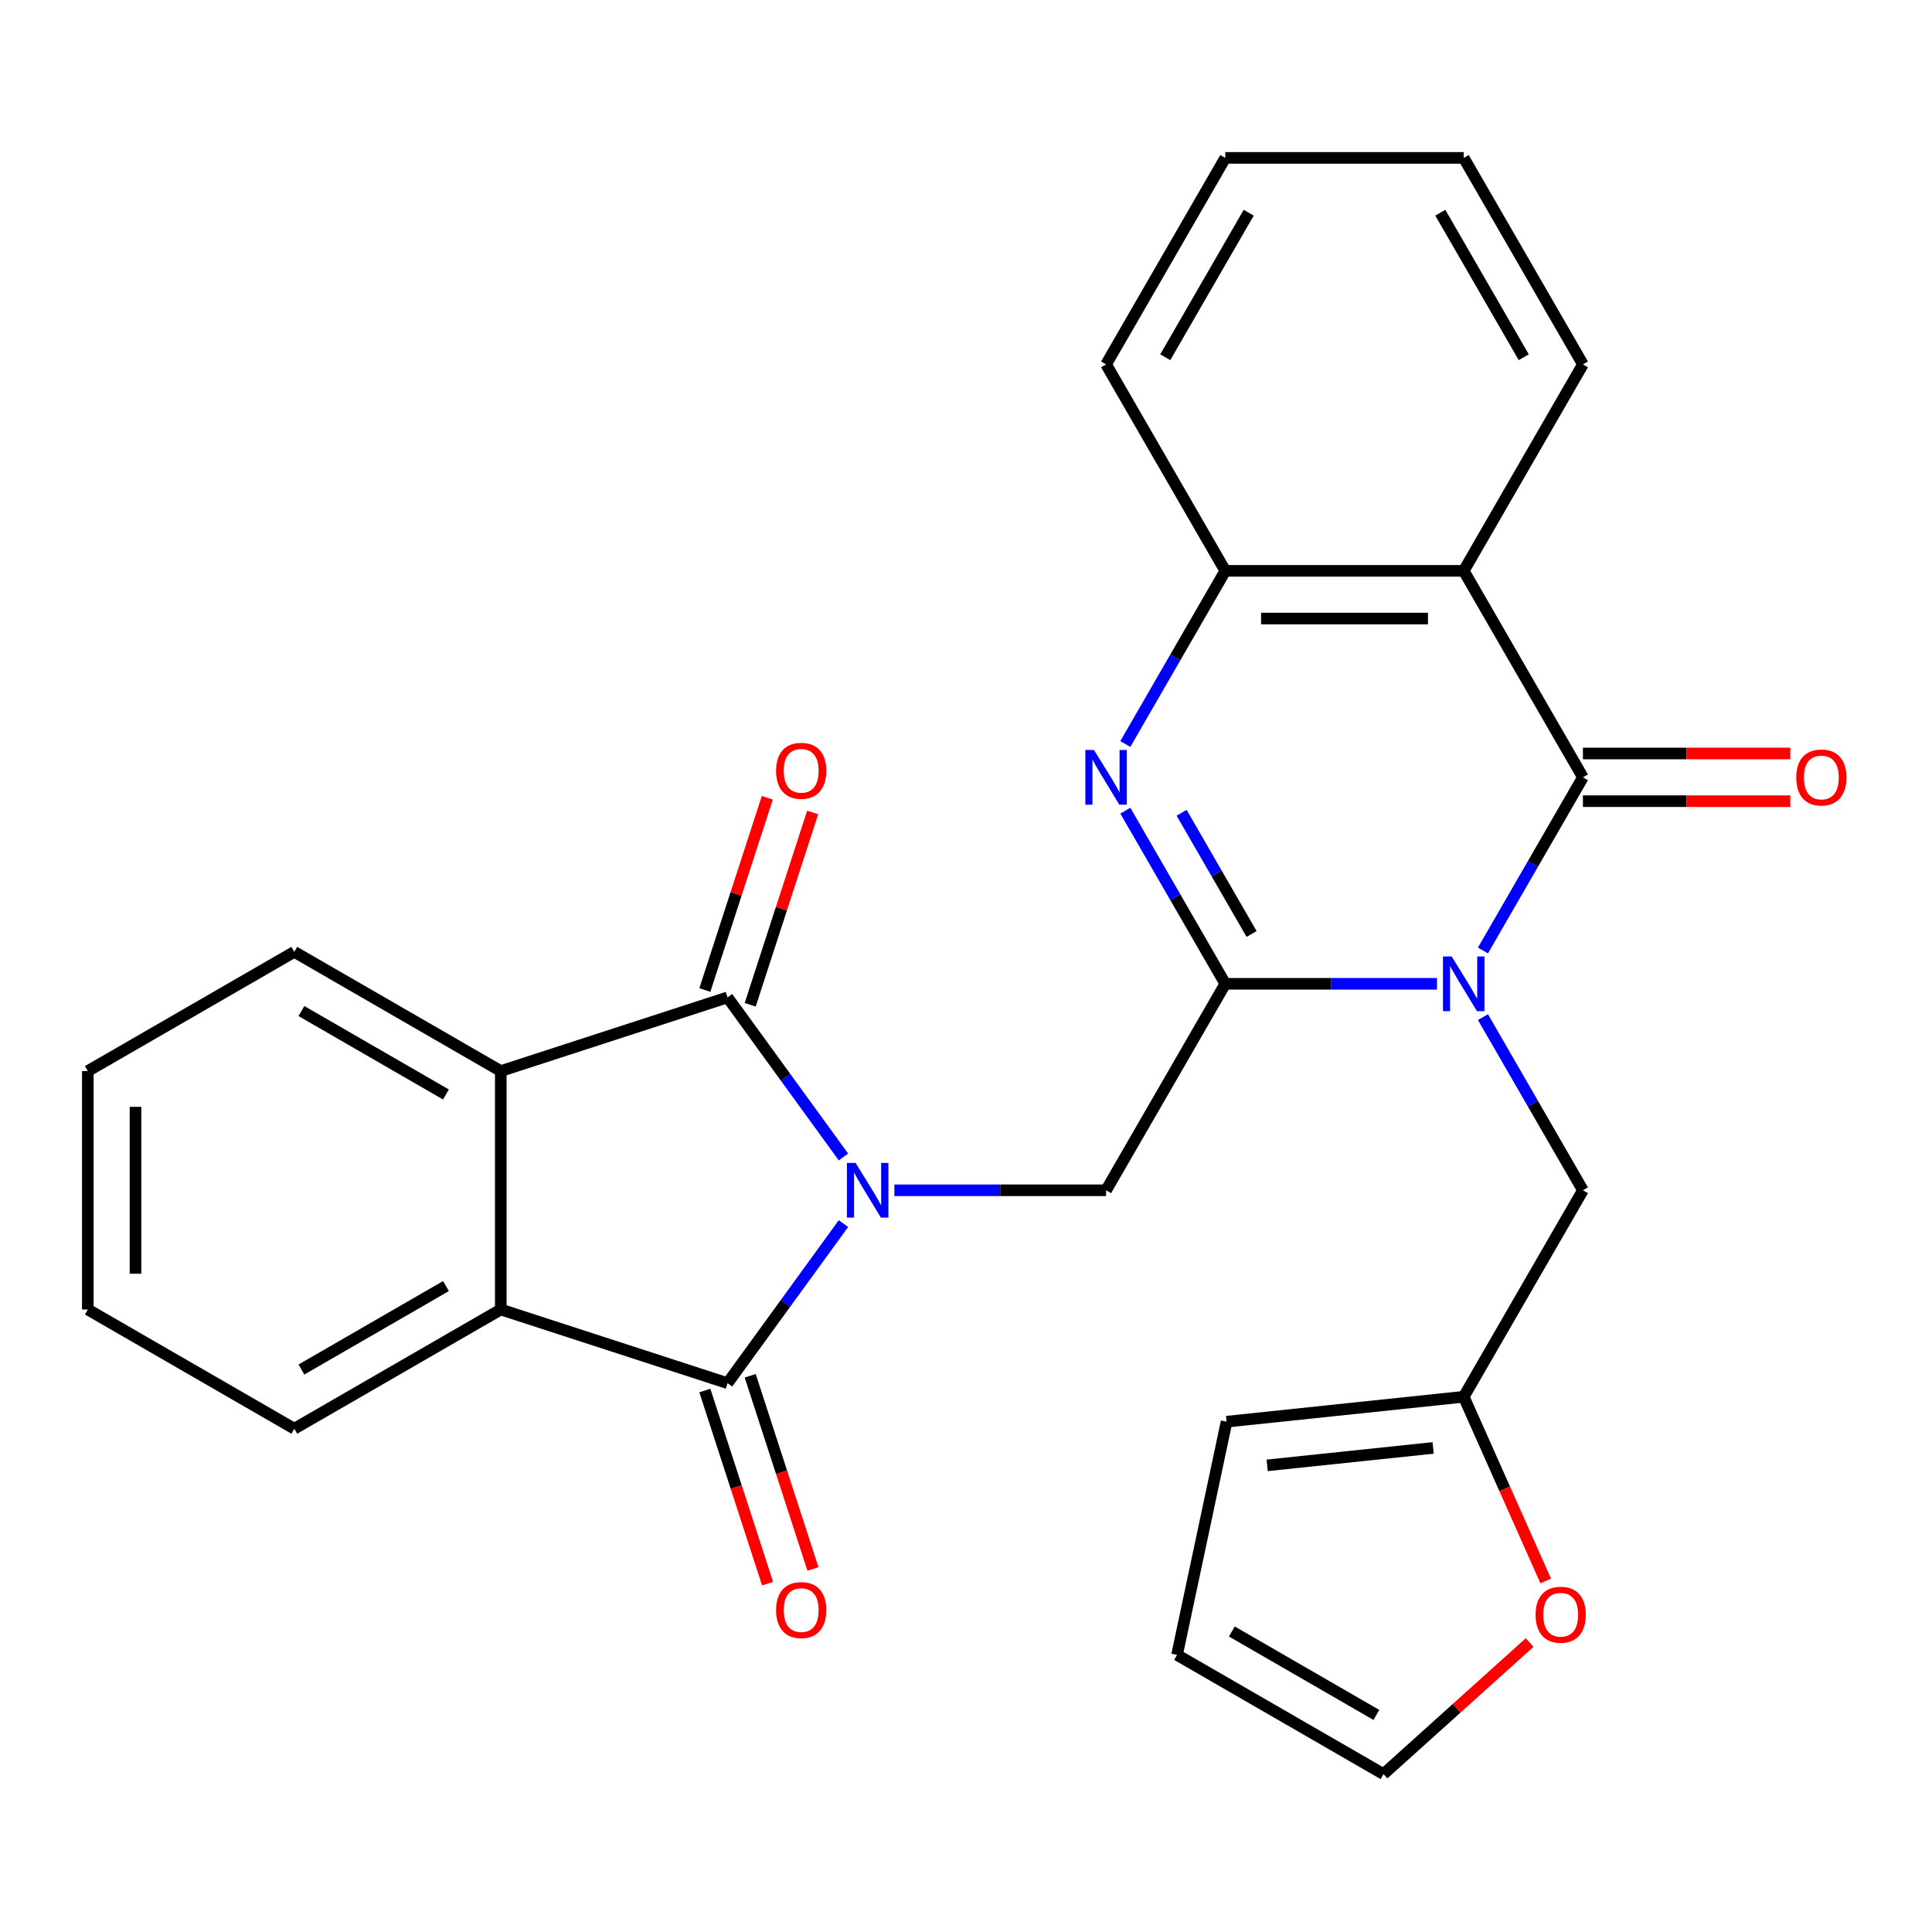 <?xml version='1.0' encoding='iso-8859-1'?>
<svg version='1.1' baseProfile='full'
              xmlns='http://www.w3.org/2000/svg'
                      xmlns:rdkit='http://www.rdkit.org/xml'
                      xmlns:xlink='http://www.w3.org/1999/xlink'
                  xml:space='preserve'
width='1000px' height='1000px' viewBox='0 0 1000 1000'>
<!-- END OF HEADER -->
<rect style='opacity:1.0;fill:#FFFFFF;stroke:none' width='1000' height='1000' x='0' y='0'> </rect>
<path class='bond-3' d='M 436.574,598.845 L 406.571,557.548' style='fill:none;fill-rule:evenodd;stroke:#0000FF;stroke-width:6px;stroke-linecap:butt;stroke-linejoin:miter;stroke-opacity:1' />
<path class='bond-3' d='M 406.571,557.548 L 376.567,516.252' style='fill:none;fill-rule:evenodd;stroke:#000000;stroke-width:6px;stroke-linecap:butt;stroke-linejoin:miter;stroke-opacity:1' />
<path class='bond-4' d='M 436.574,633.335 L 406.571,674.631' style='fill:none;fill-rule:evenodd;stroke:#0000FF;stroke-width:6px;stroke-linecap:butt;stroke-linejoin:miter;stroke-opacity:1' />
<path class='bond-4' d='M 406.571,674.631 L 376.567,715.928' style='fill:none;fill-rule:evenodd;stroke:#000000;stroke-width:6px;stroke-linecap:butt;stroke-linejoin:miter;stroke-opacity:1' />
<path class='bond-7' d='M 462.929,616.09 L 517.719,616.09' style='fill:none;fill-rule:evenodd;stroke:#0000FF;stroke-width:6px;stroke-linecap:butt;stroke-linejoin:miter;stroke-opacity:1' />
<path class='bond-7' d='M 517.719,616.09 L 572.51,616.09' style='fill:none;fill-rule:evenodd;stroke:#000000;stroke-width:6px;stroke-linecap:butt;stroke-linejoin:miter;stroke-opacity:1' />
<path class='bond-0' d='M 743.794,509.217 L 689.004,509.217' style='fill:none;fill-rule:evenodd;stroke:#0000FF;stroke-width:6px;stroke-linecap:butt;stroke-linejoin:miter;stroke-opacity:1' />
<path class='bond-0' d='M 689.004,509.217 L 634.213,509.217' style='fill:none;fill-rule:evenodd;stroke:#000000;stroke-width:6px;stroke-linecap:butt;stroke-linejoin:miter;stroke-opacity:1' />
<path class='bond-2' d='M 767.576,491.972 L 793.449,447.158' style='fill:none;fill-rule:evenodd;stroke:#0000FF;stroke-width:6px;stroke-linecap:butt;stroke-linejoin:miter;stroke-opacity:1' />
<path class='bond-2' d='M 793.449,447.158 L 819.323,402.344' style='fill:none;fill-rule:evenodd;stroke:#000000;stroke-width:6px;stroke-linecap:butt;stroke-linejoin:miter;stroke-opacity:1' />
<path class='bond-11' d='M 767.576,526.462 L 793.449,571.276' style='fill:none;fill-rule:evenodd;stroke:#0000FF;stroke-width:6px;stroke-linecap:butt;stroke-linejoin:miter;stroke-opacity:1' />
<path class='bond-11' d='M 793.449,571.276 L 819.323,616.09' style='fill:none;fill-rule:evenodd;stroke:#000000;stroke-width:6px;stroke-linecap:butt;stroke-linejoin:miter;stroke-opacity:1' />
<path class='bond-1' d='M 634.213,509.217 L 572.51,616.09' style='fill:none;fill-rule:evenodd;stroke:#000000;stroke-width:6px;stroke-linecap:butt;stroke-linejoin:miter;stroke-opacity:1' />
<path class='bond-5' d='M 634.213,509.217 L 608.34,464.403' style='fill:none;fill-rule:evenodd;stroke:#000000;stroke-width:6px;stroke-linecap:butt;stroke-linejoin:miter;stroke-opacity:1' />
<path class='bond-5' d='M 608.34,464.403 L 582.467,419.589' style='fill:none;fill-rule:evenodd;stroke:#0000FF;stroke-width:6px;stroke-linecap:butt;stroke-linejoin:miter;stroke-opacity:1' />
<path class='bond-5' d='M 647.826,483.432 L 629.715,452.062' style='fill:none;fill-rule:evenodd;stroke:#000000;stroke-width:6px;stroke-linecap:butt;stroke-linejoin:miter;stroke-opacity:1' />
<path class='bond-5' d='M 629.715,452.062 L 611.603,420.693' style='fill:none;fill-rule:evenodd;stroke:#0000FF;stroke-width:6px;stroke-linecap:butt;stroke-linejoin:miter;stroke-opacity:1' />
<path class='bond-13' d='M 819.323,414.684 L 872.983,414.684' style='fill:none;fill-rule:evenodd;stroke:#000000;stroke-width:6px;stroke-linecap:butt;stroke-linejoin:miter;stroke-opacity:1' />
<path class='bond-13' d='M 872.983,414.684 L 926.644,414.684' style='fill:none;fill-rule:evenodd;stroke:#FF0000;stroke-width:6px;stroke-linecap:butt;stroke-linejoin:miter;stroke-opacity:1' />
<path class='bond-13' d='M 819.323,390.003 L 872.983,390.003' style='fill:none;fill-rule:evenodd;stroke:#000000;stroke-width:6px;stroke-linecap:butt;stroke-linejoin:miter;stroke-opacity:1' />
<path class='bond-13' d='M 872.983,390.003 L 926.644,390.003' style='fill:none;fill-rule:evenodd;stroke:#FF0000;stroke-width:6px;stroke-linecap:butt;stroke-linejoin:miter;stroke-opacity:1' />
<path class='bond-30' d='M 819.323,402.344 L 757.62,295.471' style='fill:none;fill-rule:evenodd;stroke:#000000;stroke-width:6px;stroke-linecap:butt;stroke-linejoin:miter;stroke-opacity:1' />
<path class='bond-8' d='M 376.567,516.252 L 259.201,554.387' style='fill:none;fill-rule:evenodd;stroke:#000000;stroke-width:6px;stroke-linecap:butt;stroke-linejoin:miter;stroke-opacity:1' />
<path class='bond-14' d='M 388.304,520.066 L 404.472,470.305' style='fill:none;fill-rule:evenodd;stroke:#000000;stroke-width:6px;stroke-linecap:butt;stroke-linejoin:miter;stroke-opacity:1' />
<path class='bond-14' d='M 404.472,470.305 L 420.64,420.544' style='fill:none;fill-rule:evenodd;stroke:#FF0000;stroke-width:6px;stroke-linecap:butt;stroke-linejoin:miter;stroke-opacity:1' />
<path class='bond-14' d='M 364.831,512.439 L 380.999,462.678' style='fill:none;fill-rule:evenodd;stroke:#000000;stroke-width:6px;stroke-linecap:butt;stroke-linejoin:miter;stroke-opacity:1' />
<path class='bond-14' d='M 380.999,462.678 L 397.167,412.917' style='fill:none;fill-rule:evenodd;stroke:#FF0000;stroke-width:6px;stroke-linecap:butt;stroke-linejoin:miter;stroke-opacity:1' />
<path class='bond-9' d='M 376.567,715.928 L 259.201,677.793' style='fill:none;fill-rule:evenodd;stroke:#000000;stroke-width:6px;stroke-linecap:butt;stroke-linejoin:miter;stroke-opacity:1' />
<path class='bond-15' d='M 364.831,719.741 L 381.07,769.722' style='fill:none;fill-rule:evenodd;stroke:#000000;stroke-width:6px;stroke-linecap:butt;stroke-linejoin:miter;stroke-opacity:1' />
<path class='bond-15' d='M 381.07,769.722 L 397.31,819.703' style='fill:none;fill-rule:evenodd;stroke:#FF0000;stroke-width:6px;stroke-linecap:butt;stroke-linejoin:miter;stroke-opacity:1' />
<path class='bond-15' d='M 388.304,712.114 L 404.544,762.095' style='fill:none;fill-rule:evenodd;stroke:#000000;stroke-width:6px;stroke-linecap:butt;stroke-linejoin:miter;stroke-opacity:1' />
<path class='bond-15' d='M 404.544,762.095 L 420.783,812.076' style='fill:none;fill-rule:evenodd;stroke:#FF0000;stroke-width:6px;stroke-linecap:butt;stroke-linejoin:miter;stroke-opacity:1' />
<path class='bond-10' d='M 582.467,385.099 L 608.34,340.285' style='fill:none;fill-rule:evenodd;stroke:#0000FF;stroke-width:6px;stroke-linecap:butt;stroke-linejoin:miter;stroke-opacity:1' />
<path class='bond-10' d='M 608.34,340.285 L 634.213,295.471' style='fill:none;fill-rule:evenodd;stroke:#000000;stroke-width:6px;stroke-linecap:butt;stroke-linejoin:miter;stroke-opacity:1' />
<path class='bond-6' d='M 757.62,295.471 L 634.213,295.471' style='fill:none;fill-rule:evenodd;stroke:#000000;stroke-width:6px;stroke-linecap:butt;stroke-linejoin:miter;stroke-opacity:1' />
<path class='bond-6' d='M 739.109,320.152 L 652.724,320.152' style='fill:none;fill-rule:evenodd;stroke:#000000;stroke-width:6px;stroke-linecap:butt;stroke-linejoin:miter;stroke-opacity:1' />
<path class='bond-20' d='M 757.62,295.471 L 819.323,188.598' style='fill:none;fill-rule:evenodd;stroke:#000000;stroke-width:6px;stroke-linecap:butt;stroke-linejoin:miter;stroke-opacity:1' />
<path class='bond-21' d='M 259.201,554.387 L 152.328,492.684' style='fill:none;fill-rule:evenodd;stroke:#000000;stroke-width:6px;stroke-linecap:butt;stroke-linejoin:miter;stroke-opacity:1' />
<path class='bond-21' d='M 230.829,566.506 L 156.018,523.314' style='fill:none;fill-rule:evenodd;stroke:#000000;stroke-width:6px;stroke-linecap:butt;stroke-linejoin:miter;stroke-opacity:1' />
<path class='bond-28' d='M 259.201,554.387 L 259.201,677.793' style='fill:none;fill-rule:evenodd;stroke:#000000;stroke-width:6px;stroke-linecap:butt;stroke-linejoin:miter;stroke-opacity:1' />
<path class='bond-22' d='M 259.201,677.793 L 152.328,739.496' style='fill:none;fill-rule:evenodd;stroke:#000000;stroke-width:6px;stroke-linecap:butt;stroke-linejoin:miter;stroke-opacity:1' />
<path class='bond-22' d='M 230.829,665.674 L 156.018,708.866' style='fill:none;fill-rule:evenodd;stroke:#000000;stroke-width:6px;stroke-linecap:butt;stroke-linejoin:miter;stroke-opacity:1' />
<path class='bond-23' d='M 634.213,295.471 L 572.51,188.598' style='fill:none;fill-rule:evenodd;stroke:#000000;stroke-width:6px;stroke-linecap:butt;stroke-linejoin:miter;stroke-opacity:1' />
<path class='bond-12' d='M 819.323,616.09 L 757.62,722.963' style='fill:none;fill-rule:evenodd;stroke:#000000;stroke-width:6px;stroke-linecap:butt;stroke-linejoin:miter;stroke-opacity:1' />
<path class='bond-16' d='M 757.62,722.963 L 778.842,770.629' style='fill:none;fill-rule:evenodd;stroke:#000000;stroke-width:6px;stroke-linecap:butt;stroke-linejoin:miter;stroke-opacity:1' />
<path class='bond-16' d='M 778.842,770.629 L 800.064,818.295' style='fill:none;fill-rule:evenodd;stroke:#FF0000;stroke-width:6px;stroke-linecap:butt;stroke-linejoin:miter;stroke-opacity:1' />
<path class='bond-17' d='M 757.62,722.963 L 634.889,735.863' style='fill:none;fill-rule:evenodd;stroke:#000000;stroke-width:6px;stroke-linecap:butt;stroke-linejoin:miter;stroke-opacity:1' />
<path class='bond-17' d='M 741.79,749.444 L 655.879,758.474' style='fill:none;fill-rule:evenodd;stroke:#000000;stroke-width:6px;stroke-linecap:butt;stroke-linejoin:miter;stroke-opacity:1' />
<path class='bond-18' d='M 791.728,850.184 L 753.917,884.229' style='fill:none;fill-rule:evenodd;stroke:#FF0000;stroke-width:6px;stroke-linecap:butt;stroke-linejoin:miter;stroke-opacity:1' />
<path class='bond-18' d='M 753.917,884.229 L 716.105,918.275' style='fill:none;fill-rule:evenodd;stroke:#000000;stroke-width:6px;stroke-linecap:butt;stroke-linejoin:miter;stroke-opacity:1' />
<path class='bond-19' d='M 634.889,735.863 L 609.232,856.572' style='fill:none;fill-rule:evenodd;stroke:#000000;stroke-width:6px;stroke-linecap:butt;stroke-linejoin:miter;stroke-opacity:1' />
<path class='bond-32' d='M 716.105,918.275 L 609.232,856.572' style='fill:none;fill-rule:evenodd;stroke:#000000;stroke-width:6px;stroke-linecap:butt;stroke-linejoin:miter;stroke-opacity:1' />
<path class='bond-32' d='M 712.414,887.645 L 637.603,844.453' style='fill:none;fill-rule:evenodd;stroke:#000000;stroke-width:6px;stroke-linecap:butt;stroke-linejoin:miter;stroke-opacity:1' />
<path class='bond-31' d='M 819.323,188.598 L 757.62,81.725' style='fill:none;fill-rule:evenodd;stroke:#000000;stroke-width:6px;stroke-linecap:butt;stroke-linejoin:miter;stroke-opacity:1' />
<path class='bond-31' d='M 788.693,184.907 L 745.501,110.096' style='fill:none;fill-rule:evenodd;stroke:#000000;stroke-width:6px;stroke-linecap:butt;stroke-linejoin:miter;stroke-opacity:1' />
<path class='bond-26' d='M 152.328,492.684 L 45.455,554.387' style='fill:none;fill-rule:evenodd;stroke:#000000;stroke-width:6px;stroke-linecap:butt;stroke-linejoin:miter;stroke-opacity:1' />
<path class='bond-25' d='M 152.328,739.496 L 45.455,677.793' style='fill:none;fill-rule:evenodd;stroke:#000000;stroke-width:6px;stroke-linecap:butt;stroke-linejoin:miter;stroke-opacity:1' />
<path class='bond-27' d='M 572.51,188.598 L 634.213,81.725' style='fill:none;fill-rule:evenodd;stroke:#000000;stroke-width:6px;stroke-linecap:butt;stroke-linejoin:miter;stroke-opacity:1' />
<path class='bond-27' d='M 603.14,184.907 L 646.332,110.096' style='fill:none;fill-rule:evenodd;stroke:#000000;stroke-width:6px;stroke-linecap:butt;stroke-linejoin:miter;stroke-opacity:1' />
<path class='bond-24' d='M 757.62,81.725 L 634.213,81.725' style='fill:none;fill-rule:evenodd;stroke:#000000;stroke-width:6px;stroke-linecap:butt;stroke-linejoin:miter;stroke-opacity:1' />
<path class='bond-29' d='M 45.455,677.793 L 45.455,554.387' style='fill:none;fill-rule:evenodd;stroke:#000000;stroke-width:6px;stroke-linecap:butt;stroke-linejoin:miter;stroke-opacity:1' />
<path class='bond-29' d='M 70.136,659.282 L 70.136,572.898' style='fill:none;fill-rule:evenodd;stroke:#000000;stroke-width:6px;stroke-linecap:butt;stroke-linejoin:miter;stroke-opacity:1' />
<path  class='atom-0' d='M 442.844 601.93
L 452.124 616.93
Q 453.044 618.41, 454.524 621.09
Q 456.004 623.77, 456.084 623.93
L 456.084 601.93
L 459.844 601.93
L 459.844 630.25
L 455.964 630.25
L 446.004 613.85
Q 444.844 611.93, 443.604 609.73
Q 442.404 607.53, 442.044 606.85
L 442.044 630.25
L 438.364 630.25
L 438.364 601.93
L 442.844 601.93
' fill='#0000FF'/>
<path  class='atom-1' d='M 751.36 495.057
L 760.64 510.057
Q 761.56 511.537, 763.04 514.217
Q 764.52 516.897, 764.6 517.057
L 764.6 495.057
L 768.36 495.057
L 768.36 523.377
L 764.48 523.377
L 754.52 506.977
Q 753.36 505.057, 752.12 502.857
Q 750.92 500.657, 750.56 499.977
L 750.56 523.377
L 746.88 523.377
L 746.88 495.057
L 751.36 495.057
' fill='#0000FF'/>
<path  class='atom-6' d='M 566.25 388.184
L 575.53 403.184
Q 576.45 404.664, 577.93 407.344
Q 579.41 410.024, 579.49 410.184
L 579.49 388.184
L 583.25 388.184
L 583.25 416.504
L 579.37 416.504
L 569.41 400.104
Q 568.25 398.184, 567.01 395.984
Q 565.81 393.784, 565.45 393.104
L 565.45 416.504
L 561.77 416.504
L 561.77 388.184
L 566.25 388.184
' fill='#0000FF'/>
<path  class='atom-14' d='M 929.729 402.424
Q 929.729 395.624, 933.089 391.824
Q 936.449 388.024, 942.729 388.024
Q 949.009 388.024, 952.369 391.824
Q 955.729 395.624, 955.729 402.424
Q 955.729 409.304, 952.329 413.224
Q 948.929 417.104, 942.729 417.104
Q 936.489 417.104, 933.089 413.224
Q 929.729 409.344, 929.729 402.424
M 942.729 413.904
Q 947.049 413.904, 949.369 411.024
Q 951.729 408.104, 951.729 402.424
Q 951.729 396.864, 949.369 394.064
Q 947.049 391.224, 942.729 391.224
Q 938.409 391.224, 936.049 394.024
Q 933.729 396.824, 933.729 402.424
Q 933.729 408.144, 936.049 411.024
Q 938.409 413.904, 942.729 413.904
' fill='#FF0000'/>
<path  class='atom-15' d='M 401.702 398.966
Q 401.702 392.166, 405.062 388.366
Q 408.422 384.566, 414.702 384.566
Q 420.982 384.566, 424.342 388.366
Q 427.702 392.166, 427.702 398.966
Q 427.702 405.846, 424.302 409.766
Q 420.902 413.646, 414.702 413.646
Q 408.462 413.646, 405.062 409.766
Q 401.702 405.886, 401.702 398.966
M 414.702 410.446
Q 419.022 410.446, 421.342 407.566
Q 423.702 404.646, 423.702 398.966
Q 423.702 393.406, 421.342 390.606
Q 419.022 387.766, 414.702 387.766
Q 410.382 387.766, 408.022 390.566
Q 405.702 393.366, 405.702 398.966
Q 405.702 404.686, 408.022 407.566
Q 410.382 410.446, 414.702 410.446
' fill='#FF0000'/>
<path  class='atom-16' d='M 401.702 833.374
Q 401.702 826.574, 405.062 822.774
Q 408.422 818.974, 414.702 818.974
Q 420.982 818.974, 424.342 822.774
Q 427.702 826.574, 427.702 833.374
Q 427.702 840.254, 424.302 844.174
Q 420.902 848.054, 414.702 848.054
Q 408.462 848.054, 405.062 844.174
Q 401.702 840.294, 401.702 833.374
M 414.702 844.854
Q 419.022 844.854, 421.342 841.974
Q 423.702 839.054, 423.702 833.374
Q 423.702 827.814, 421.342 825.014
Q 419.022 822.174, 414.702 822.174
Q 410.382 822.174, 408.022 824.974
Q 405.702 827.774, 405.702 833.374
Q 405.702 839.094, 408.022 841.974
Q 410.382 844.854, 414.702 844.854
' fill='#FF0000'/>
<path  class='atom-17' d='M 794.814 835.78
Q 794.814 828.98, 798.174 825.18
Q 801.534 821.38, 807.814 821.38
Q 814.094 821.38, 817.454 825.18
Q 820.814 828.98, 820.814 835.78
Q 820.814 842.66, 817.414 846.58
Q 814.014 850.46, 807.814 850.46
Q 801.574 850.46, 798.174 846.58
Q 794.814 842.7, 794.814 835.78
M 807.814 847.26
Q 812.134 847.26, 814.454 844.38
Q 816.814 841.46, 816.814 835.78
Q 816.814 830.22, 814.454 827.42
Q 812.134 824.58, 807.814 824.58
Q 803.494 824.58, 801.134 827.38
Q 798.814 830.18, 798.814 835.78
Q 798.814 841.5, 801.134 844.38
Q 803.494 847.26, 807.814 847.26
' fill='#FF0000'/>
</svg>
